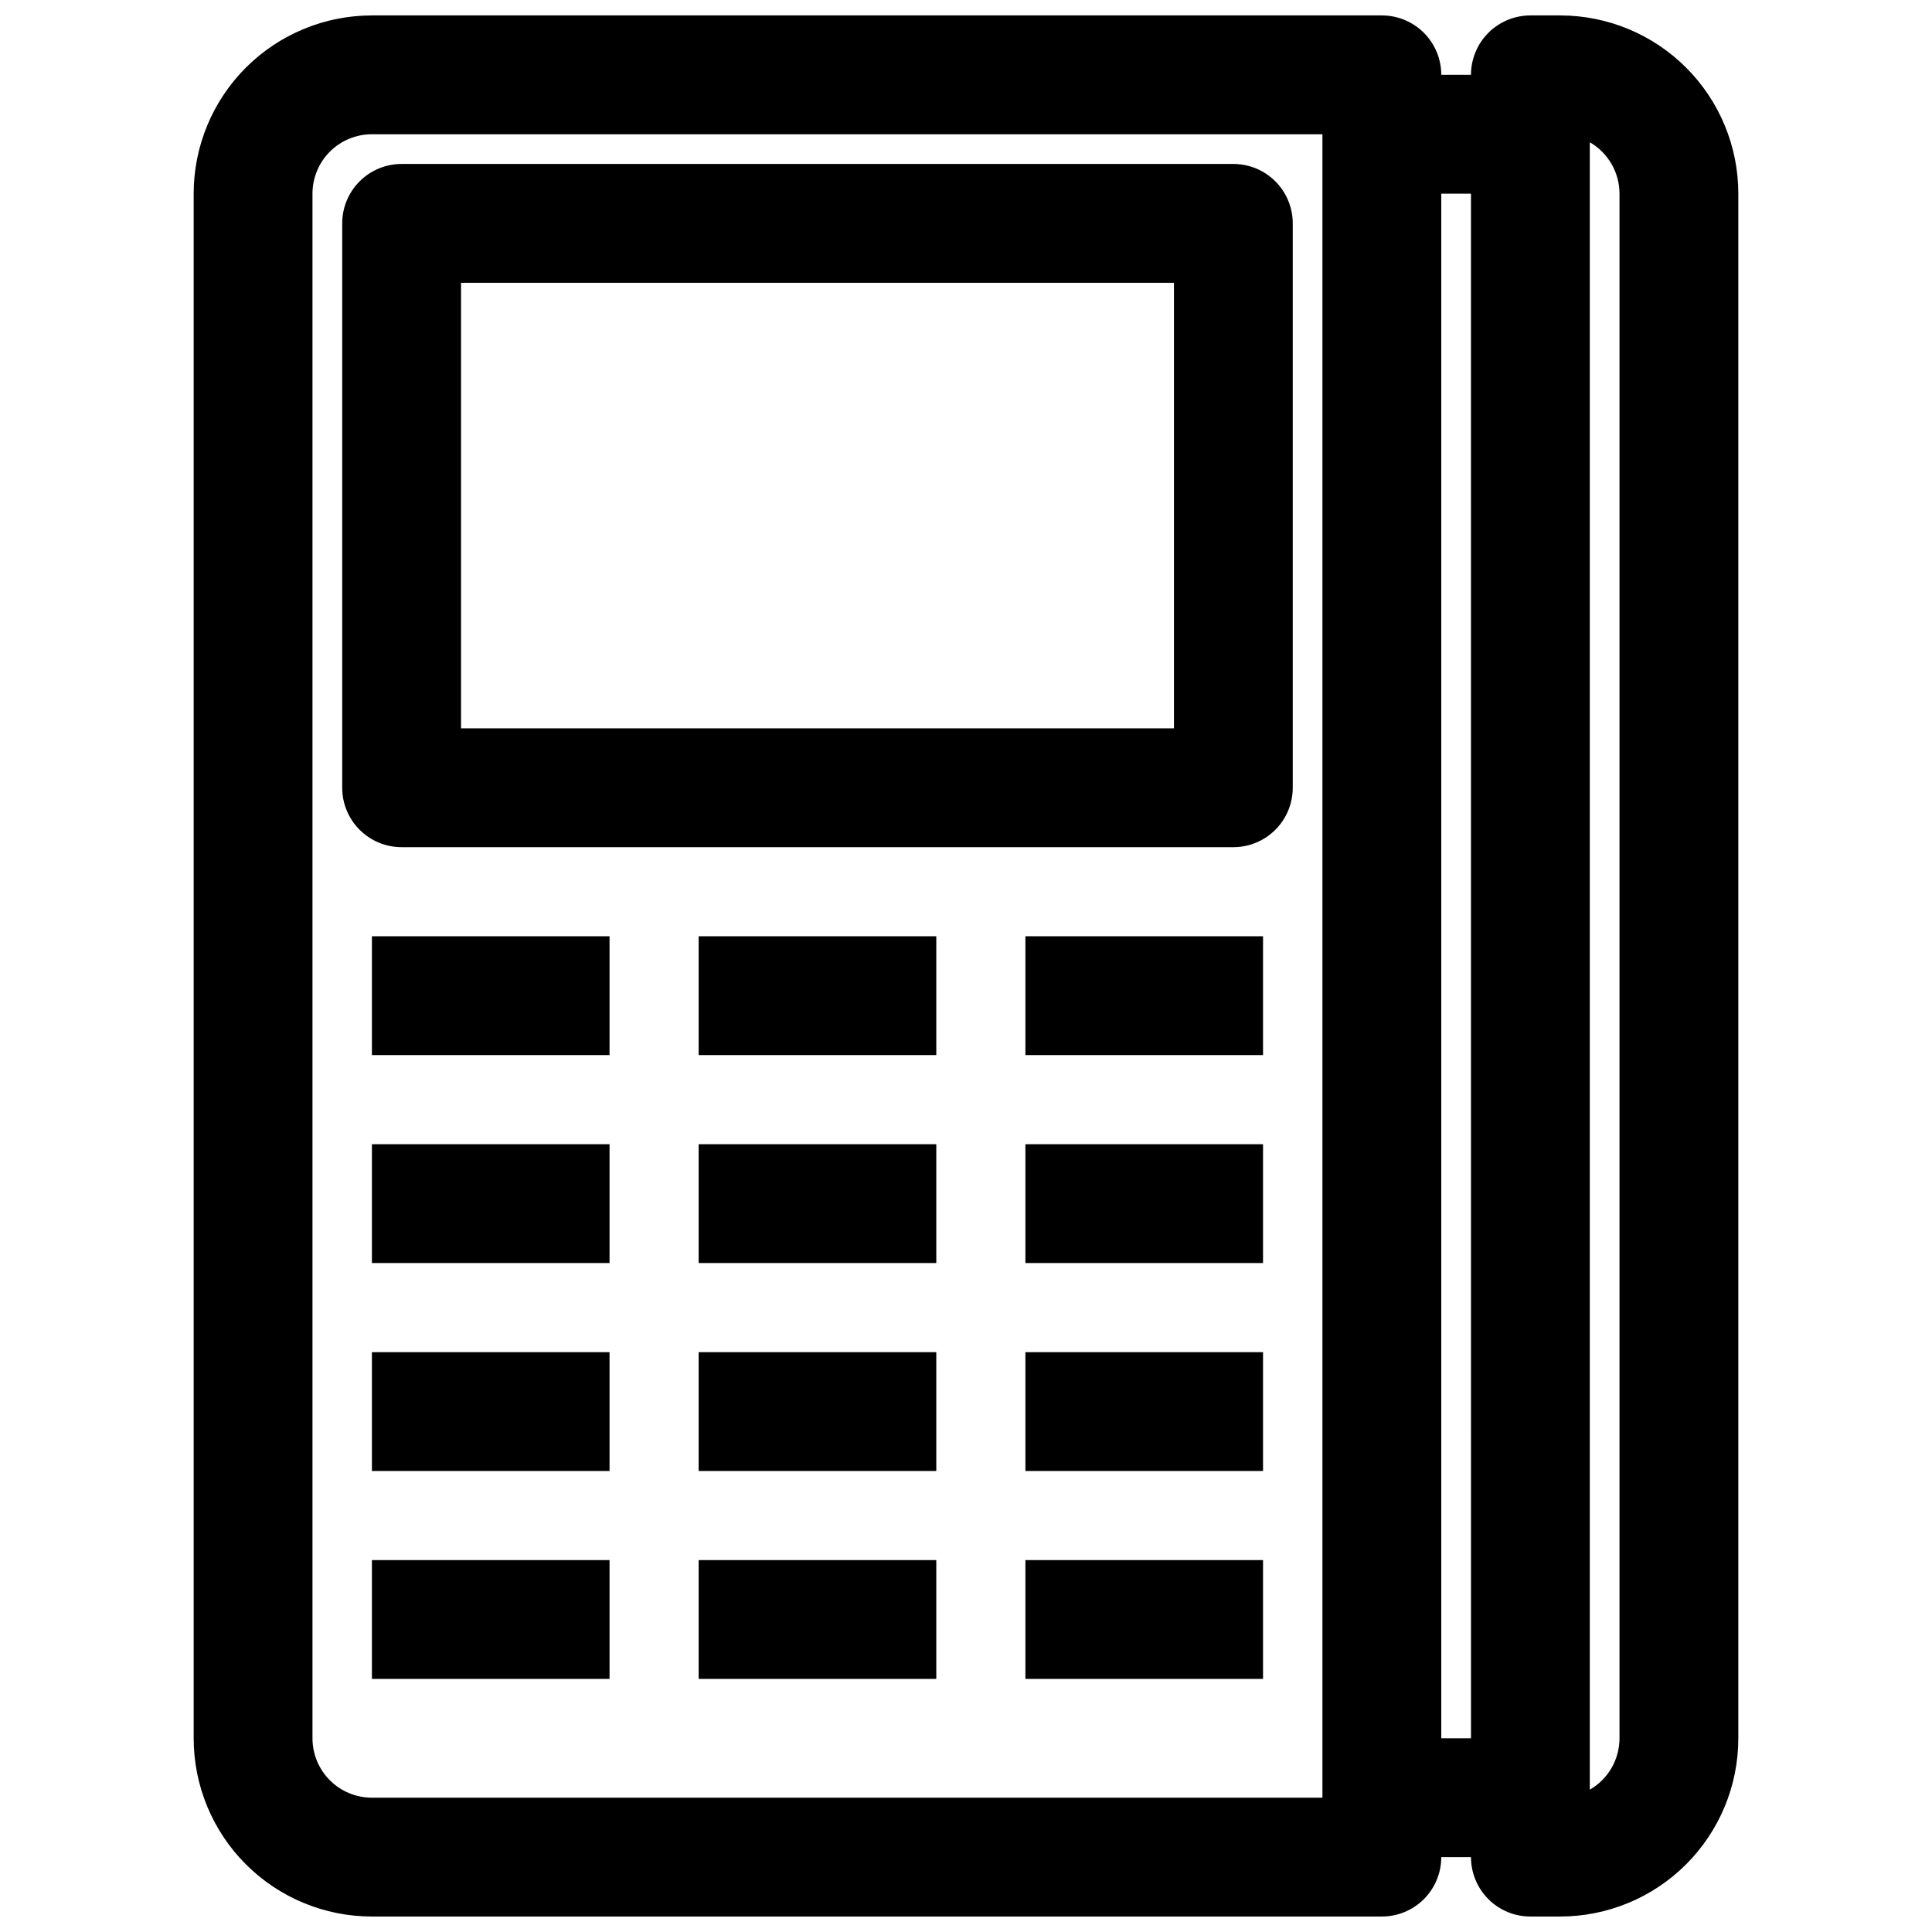 <?xml version="1.0" encoding="UTF-8"?>
<!-- Uploaded to: SVG Repo, www.svgrepo.com, Generator: SVG Repo Mixer Tools -->
<svg width="800px" height="800px" version="1.1" viewBox="144 144 512 512" xmlns="http://www.w3.org/2000/svg">
 <defs>
  <clipPath id="a">
   <path d="m195 148.09h410v503.81h-410z"/>
  </clipPath>
 </defs>
 <g clip-path="url(#a)">
  <path d="m510.21 651.9c4.176 0 8.18-1.656 11.133-4.609s4.609-6.957 4.609-11.133h7.875c0 4.176 1.656 8.18 4.609 11.133s6.957 4.609 11.133 4.609h7.871c12.527 0 24.543-4.977 33.398-13.832 8.859-8.859 13.836-20.871 13.836-33.398v-409.35c0-12.523-4.977-24.539-13.836-33.398-8.855-8.855-20.871-13.832-33.398-13.832h-7.871c-4.176 0-8.18 1.66-11.133 4.609-2.953 2.953-4.609 6.961-4.609 11.133h-7.875c0-4.172-1.656-8.18-4.609-11.133-2.953-2.949-6.957-4.609-11.133-4.609h-267.65c-12.527 0-24.539 4.977-33.398 13.832-8.859 8.859-13.836 20.875-13.836 33.398v409.35c0 12.527 4.977 24.539 13.836 33.398 8.859 8.855 20.871 13.832 33.398 13.832zm55.105-470.2c4.863 2.809 7.863 8 7.871 13.617v409.35c-0.008 5.617-3.008 10.809-7.871 13.617zm-39.363 13.617h7.871l0.004 409.35h-7.875zm-299.14 409.35v-409.35c0-4.176 1.66-8.18 4.613-11.133 2.953-2.949 6.957-4.609 11.133-4.609h251.9v440.83h-251.9c-4.176 0-8.18-1.656-11.133-4.609-2.953-2.953-4.613-6.957-4.613-11.133z"/>
 </g>
 <path d="m470.85 368.51c4.176 0 8.18-1.66 11.133-4.613 2.953-2.953 4.609-6.957 4.609-11.133v-149.57c0-4.176-1.656-8.18-4.609-11.133s-6.957-4.613-11.133-4.613h-220.42c-4.176 0-8.18 1.66-11.133 4.613s-4.609 6.957-4.609 11.133v149.57c0 4.176 1.656 8.18 4.609 11.133 2.953 2.953 6.957 4.613 11.133 4.613zm-204.67-149.57h188.93v118.08h-188.93z"/>
 <path d="m242.56 392.12h62.977v31.488h-62.977z"/>
 <path d="m415.74 392.12h62.977v31.488h-62.977z"/>
 <path d="m329.15 392.12h62.977v31.488h-62.977z"/>
 <path d="m242.56 447.23h62.977v31.488h-62.977z"/>
 <path d="m415.74 447.23h62.977v31.488h-62.977z"/>
 <path d="m329.15 447.23h62.977v31.488h-62.977z"/>
 <path d="m242.56 502.34h62.977v31.488h-62.977z"/>
 <path d="m415.74 502.34h62.977v31.488h-62.977z"/>
 <path d="m329.15 502.34h62.977v31.488h-62.977z"/>
 <path d="m242.56 557.44h62.977v31.488h-62.977z"/>
 <path d="m415.74 557.44h62.977v31.488h-62.977z"/>
 <path d="m329.15 557.44h62.977v31.488h-62.977z"/>
</svg>